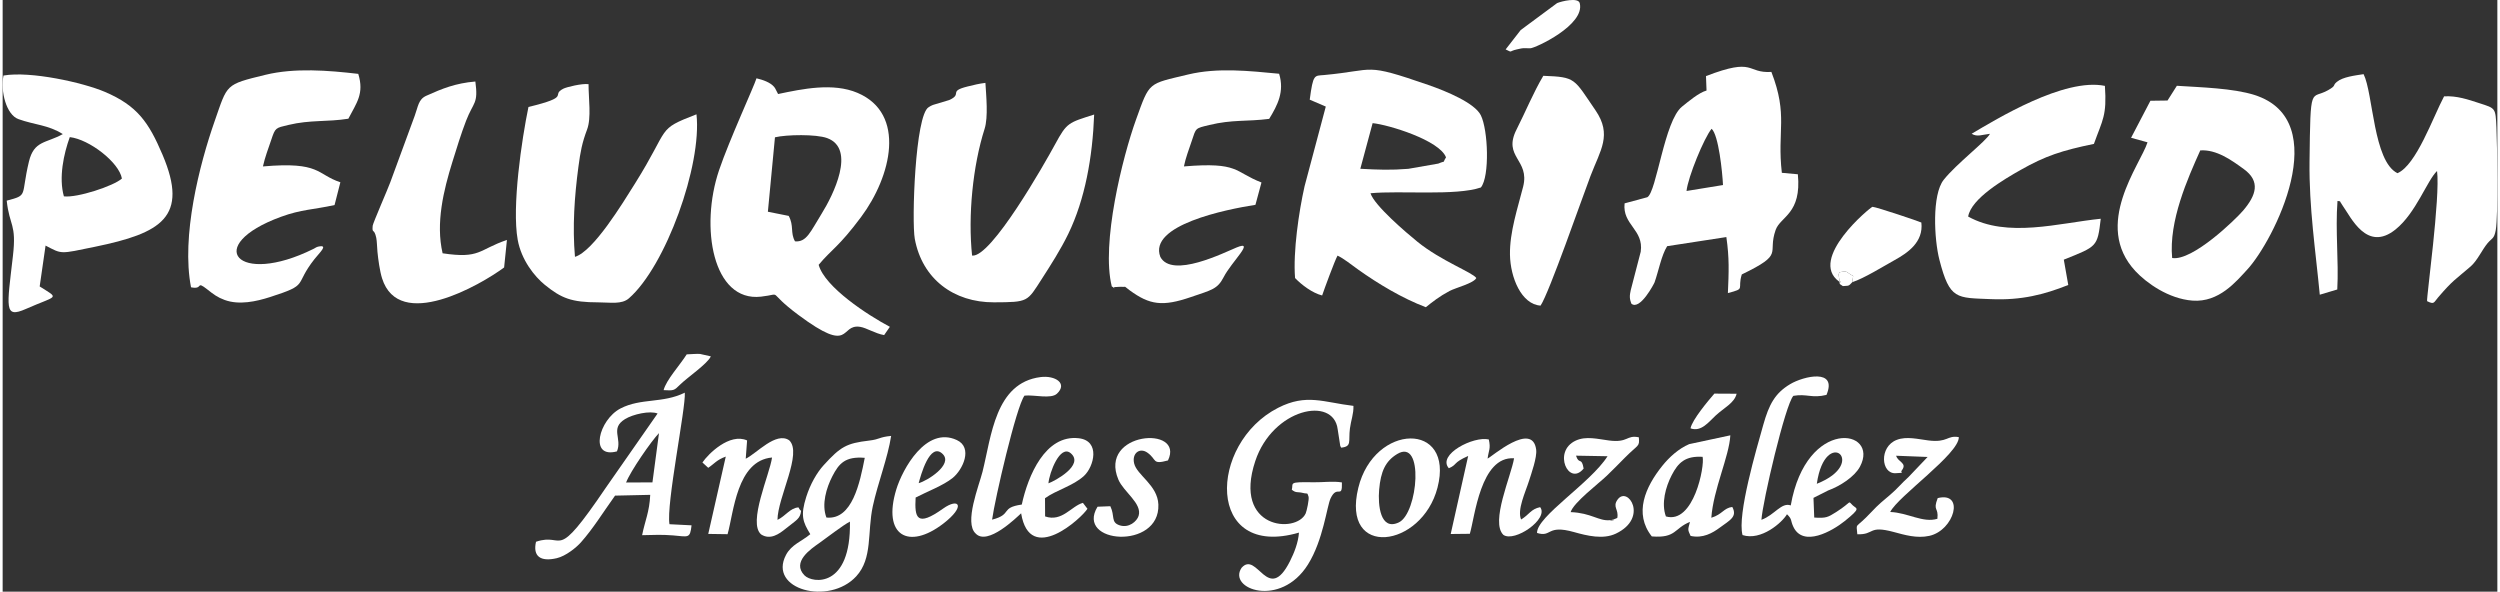 <?xml version="1.0" encoding="UTF-8"?>
<!DOCTYPE svg PUBLIC "-//W3C//DTD SVG 1.1//EN" "http://www.w3.org/Graphics/SVG/1.1/DTD/svg11.dtd">
<!-- Creator: CorelDRAW X8 -->
<svg xmlns="http://www.w3.org/2000/svg" xml:space="preserve" width="300px" height="71px" version="1.1" style="shape-rendering:geometricPrecision; text-rendering:geometricPrecision; image-rendering:optimizeQuality; fill-rule:evenodd; clip-rule:evenodd"
viewBox="0 0 289005 68543"
 xmlns:xlink="http://www.w3.org/1999/xlink">
 <rect x="0" y="0" width="289005" height="68543" fill="#333333" stroke="none"/>
 <defs>
  <style type="text/css">
   <![CDATA[
    .fil0 {fill:white}
   ]]>
  </style>
 </defs>
 <g id="Capa_x0020_1">
  <path class="fil0" d="M158708 14266c1818,175 7760,1981 8503,3966 -512,796 132,283 -894,719l-3467 606c-2029,164 -3457,112 -5567,-5l1425 -5286zm6467 -4418c-7607,-2629 -5974,-1717 -12094,-1155 -1124,103 -1260,-158 -1659,2853l1860 800 -2458 9232c-660,2936 -1344,7573 -1101,10632 759,796 2026,1745 3137,2018 261,-778 1450,-4004 1781,-4615 679,299 1679,1107 2381,1607 2306,1644 5131,3345 7850,4369 794,-637 1557,-1244 2744,-1878 714,-380 2783,-884 3103,-1501 -375,-624 -4088,-1988 -6804,-4191 -1305,-1059 -5016,-4221 -5453,-5632 3413,-333 9889,324 12786,-669 1037,-1270 844,-6679 -11,-8376 -711,-1411 -3985,-2777 -6062,-3494z"/>
  <path class="fil0" d="M89470 15907c1334,-321 4770,-376 6044,90 3392,1241 684,6636 -629,8747 -1302,2094 -1743,3334 -3092,3216 -570,-1011 -99,-1793 -731,-2949l-2412 -482 820 -8622zm5062 14772c1538,-1837 2315,-2053 4910,-5531 3526,-4725 5260,-11974 -404,-14388 -2841,-1211 -6394,-459 -9206,133l-344 -666c-30,-43 -69,-105 -102,-145 -443,-544 -1319,-834 -2055,-1011 -260,879 -3162,7175 -4337,10647 -2231,6589 -737,15283 4857,14649 2734,-311 434,-788 4331,2115 6311,4703 4728,1012 7154,1381 735,113 1760,784 2782,956l663 -959c-2540,-1340 -7541,-4595 -8249,-7181z"/>
  <path class="fil0" d="M268434 34142l2026 -606c183,-3307 -237,-6743 26,-10256 470,82 142,-92 602,547 957,1332 2795,5427 6119,2759 2376,-1906 3653,-5674 4813,-6776 390,2997 -1253,14784 -1153,15079 836,415 758,169 1259,-416 1747,-2044 1996,-2059 3781,-3603 788,-682 1320,-1924 1964,-2694 507,-606 760,-475 948,-1514 304,-1686 163,-10067 79,-11876 -106,-2313 -88,-2219 -1982,-2834 -1307,-424 -2609,-877 -4082,-790 -1284,2407 -3217,7971 -5401,8902 -2805,-1382 -2804,-9221 -3923,-11473 -1001,157 -2403,314 -3102,898 -551,460 4,379 -1012,959 -2023,1155 -2040,-931 -2150,8274 -63,5334 697,10272 1188,15420z"/>
  <path class="fil0" d="M251331 29889c-401,-4300 1800,-9211 3258,-12465 1883,-129 3633,1138 5045,2166 1960,1426 1432,3025 -75,4800 -842,991 -5867,5886 -8228,5499zm-4759 -13927l1906 525c-828,2602 -6404,9561 -1396,14928 1275,1366 3831,3202 6606,3410 3064,230 5038,-2189 6337,-3591 3074,-3318 10136,-17270 856,-20227 -2490,-794 -6233,-887 -9005,-1069l-1082 1708 -1981 27 -2241 4289z"/>
  <path class="fil0" d="M40050 13753c950,-1842 1857,-2893 1148,-5195 -3499,-408 -7379,-713 -10749,108 -4716,1149 -4377,1057 -5884,5355 -1770,5045 -3892,13380 -2741,19261 1473,309 495,-850 1900,258 710,559 1144,898 1994,1210 1681,615 3663,176 5259,-337 4654,-1495 2683,-1272 5157,-4408 585,-742 1644,-1685 461,-1442 -268,55 -287,122 -610,282 -8822,4368 -12818,-405 -3748,-3726 2373,-870 3780,-826 6213,-1366l674 -2636c-2787,-919 -2261,-2421 -8972,-1835 246,-1114 617,-2040 969,-3094 471,-1414 495,-1357 1984,-1713 2554,-612 4471,-328 6945,-722z"/>
  <path class="fil0" d="M128494 33191c911,391 -446,47 539,57 140,1 418,-37 560,-25 717,58 152,-192 970,408 2330,1706 3817,1907 7096,782 2404,-824 3073,-906 3797,-2316 915,-1782 3707,-4335 1507,-3434 -1421,581 -7503,3646 -8849,1095 -1408,-3684 7609,-5497 11019,-6031l698 -2588c-3196,-1238 -2558,-2395 -8983,-1860 191,-971 578,-1967 891,-2907 528,-1584 390,-1489 2040,-1889 2694,-654 4343,-380 6946,-713 984,-1609 1782,-3161 1152,-5228 -3473,-328 -7135,-733 -10546,88 -4682,1126 -4433,791 -6027,5212 -1569,4352 -4065,14373 -2810,19349z"/>
  <path class="fil0" d="M195072 22125c167,-1608 2042,-6171 2907,-7207 809,720 1247,5026 1319,6518l-4226 689zm2256 -13310l63 1673c-889,240 -2153,1314 -2846,1870 -2048,1647 -2938,9883 -4013,10489l-2634 712c-270,2501 2242,3031 1869,5602l-1158 4461c-52,257 -112,536 -100,806 3,65 11,136 18,198 7,60 30,137 40,191 10,53 46,143 56,185 10,43 34,126 66,183 1002,818 2639,-2354 2678,-2465 468,-1312 791,-3129 1462,-4201l6858 -1056c353,2444 285,4028 178,6489 2113,-550 1065,-402 1610,-2158 5033,-2437 2921,-2320 3922,-5155 554,-1569 3027,-1849 2573,-6449l-1855 -169c-566,-4912 752,-6609 -1211,-11687 -2951,171 -1825,-1734 -7576,481z"/>
  <path class="fil0" d="M60914 12392c-776,3724 -1936,11563 -1246,15390 421,2330 1932,4234 3141,5216 1925,1563 3105,2026 6177,2029 1413,2 2724,268 3567,-469 4260,-3721 8473,-15421 7826,-21316 -4719,1829 -2954,1368 -7127,8025 -1456,2322 -4808,7844 -6951,8487 -303,-3511 -57,-6978 397,-10412 240,-1815 435,-2815 1005,-4331 514,-1365 169,-3611 171,-5262 -744,-105 -2558,338 -2922,526 -1533,793 1020,890 -4038,2117z"/>
  <path class="fil0" d="M112307 29609c-484,-4597 72,-10357 1451,-14688 432,-1357 182,-3827 93,-5320 -732,89 -1324,234 -2074,420 -2293,569 -515,848 -2119,1570l-1873 562c-349,146 -168,70 -505,263 -1576,903 -1979,13254 -1611,15252 856,4641 4505,7374 9174,7356 4006,-14 3835,-60 5522,-2682 1052,-1635 2197,-3417 3082,-5239 1948,-4011 2817,-8910 3001,-13834 -2992,957 -3147,905 -4526,3451 -1166,2151 -7412,13173 -9615,12889z"/>
  <path class="fil0" d="M7095 22747c-613,-2168 -21,-4924 683,-6862 2256,255 5709,2921 6039,4799 -955,864 -5190,2256 -6722,2063zm3608 5840c7670,-1584 10895,-3426 7820,-10657 -1599,-3762 -2922,-5685 -6680,-7287 -2543,-1083 -8614,-2432 -11743,-1893 -376,1848 336,4547 1722,5047 1899,684 3435,659 5148,1737 -1941,1085 -3337,728 -3927,3193 -967,4041 -29,3849 -2572,4518 324,2983 1152,2646 723,6383 -693,6045 -1064,7294 1499,6163 3710,-1638 3923,-1120 1597,-2607l682 -4733c1946,1006 1580,993 5731,136z"/>
  <path class="fil0" d="M242268 16669c1009,-2819 1510,-3254 1273,-6720 -4716,-972 -12595,3872 -15438,5546 645,406 1239,98 2123,6 -453,864 -3902,3482 -5363,5332 -1365,1728 -1112,6866 -493,9269 1199,4657 1982,4380 5974,4552 3523,151 6158,-527 8952,-1640l-517 -2933c3848,-1551 3899,-1442 4280,-4740 -4835,490 -10817,2272 -15361,-254 356,-2101 4194,-4333 6072,-5397 2876,-1631 4776,-2251 8498,-3021z"/>
  <path class="fil0" d="M50968 29342c-818,-3502 119,-7312 1135,-10587 480,-1546 1014,-3291 1587,-4770 865,-2231 1427,-1909 1073,-4542 -2303,197 -3844,821 -5683,1650 -931,420 -943,1248 -1339,2310l-2834 7715c-276,764 -2015,4740 -2039,5032 -85,1028 159,184 418,1415 73,348 93,1170 134,1602 83,864 272,2244 534,3073 1967,6225 11369,789 14141,-1255l325 -3190c-3326,1133 -3079,2209 -7452,1547z"/>
  <path class="fil0" d="M178164 35404c998,-1476 4797,-12431 5785,-15020 1141,-2991 2529,-4754 579,-7603 -2542,-3714 -2251,-3854 -6047,-3999 -1204,2045 -1988,4024 -3100,6220 -1631,3220 1564,3462 764,6625 -610,2415 -1574,5256 -1525,7894 48,2626 1321,5738 3544,5883z"/>
  <path class="fil0" d="M149346 56733c507,414 645,212 1277,371 618,156 471,-113 661,431 95,273 -215,1687 -331,1942 -1076,2378 -8465,1834 -5840,-6062 2024,-6090 9071,-7588 9547,-3680l301 1943c13,-35 58,128 102,183 1279,-137 820,-712 1017,-2231 121,-936 435,-1671 407,-2610 -3482,-412 -5430,-1452 -8722,222 -8137,4138 -8417,17615 2409,14460 -79,1144 -543,2325 -1040,3312 -2556,5072 -3802,-1266 -5606,764 -1662,2460 4507,4707 7691,-384 1774,-2838 2185,-6730 2620,-7659 771,-1648 1371,167 1311,-1847 -1013,-175 -2217,2 -3284,-17 -3003,-55 -2314,77 -2520,862z"/>
  <path class="fil0" d="M121152 55993c94,-1203 1348,-4563 2596,-3477 1564,1360 -1823,3194 -2596,3477zm-2771 -10162c1137,-119 3066,426 3759,-226 1278,-1203 -229,-2132 -1894,-1923 -5265,663 -5699,6856 -6730,10964 -406,1617 -2159,5921 -795,7160 1371,1469 4764,-1883 5267,-2342 1007,6113 7043,517 7684,-524 -284,-368 -287,-358 -527,-686 -1334,364 -2415,2252 -4380,1571l-10 -2111c1337,-953 3251,-1423 4512,-2580 1156,-1061 1947,-4075 -612,-4366 -3872,-440 -5869,4338 -6591,7682 -2549,366 -1043,1136 -3440,1749 307,-2304 2818,-13169 3757,-14368z"/>
  <path class="fil0" d="M210166 56046c972,-6799 6108,-2413 0,0zm2238 3277c-946,588 -1137,731 -2537,633l-88 -2279 1691 -855c1388,-503 3075,-1592 3698,-2767 2317,-4368 -6216,-5793 -8022,4496 -1087,-394 -1873,1118 -3397,1667 131,-2080 2767,-13350 3700,-14361 1552,-271 2160,309 3838,-110 1301,-3100 -2655,-2175 -4210,-1245 -1759,1053 -2449,2352 -3114,4715 -762,2710 -3043,10428 -2402,12770 2158,698 4608,-1471 5149,-2414 632,602 379,690 732,1444 1139,2436 4532,491 5949,-647 1950,-1567 1393,-1400 935,-1829 -626,-585 14,-453 -1922,782z"/>
  <path class="fil0" d="M72226 55897c467,-1266 2969,-4870 3810,-5721l-759 5706 -3051 15zm5025 4833c-404,-2245 1909,-13514 1775,-15241 -2570,1268 -5073,599 -7449,1831 -2507,1300 -3686,5856 -410,4971 626,-1502 -825,-2648 931,-3737 919,-570 2902,-1005 3775,-649l-5954 8535c-6107,9003 -4692,5155 -8129,6322 -385,1678 502,2347 2405,1903 1053,-245 2284,-1253 2796,-1833 1448,-1640 2481,-3355 3955,-5414l4075 -91c-96,2017 -600,2965 -940,4673 1320,-21 2231,-85 3573,25 1789,147 1979,407 2154,-1166l-2557 -129z"/>
  <path class="fil0" d="M98156 60427c142,7738 -4343,7163 -5260,6233 -1533,-1555 773,-3088 1671,-3723 948,-670 2772,-2092 3589,-2510zm-2725 -471c-586,-1541 4,-3449 687,-4780 770,-1499 1499,-2321 3755,-2138 -563,2860 -1439,7229 -4442,6918zm-1866 1927c-1003,843 -2177,1196 -2813,2399 -2121,4013 4986,5902 8133,2485 1919,-2083 1265,-5091 1923,-8132 582,-2689 1740,-5614 2122,-8135 -1439,138 -1259,389 -2556,542 -2613,308 -3307,697 -5277,2867 -758,835 -1526,2151 -2001,3651 -683,2158 -412,2893 469,4323z"/>
  <path class="fil0" d="M86242 51023c-2018,-904 -4508,1562 -5174,2555l671 617c714,-472 962,-912 2033,-1300l-2030 8958 2239 32c708,-2479 1061,-8530 5151,-8883 -268,1964 -2832,7546 -1269,8907 1063,693 2102,-61 2823,-643 1328,-1068 1696,-1154 1812,-2080 -270,-263 -89,-78 -300,-404 -962,50 -1509,1014 -2436,1443 16,-2613 2924,-7741 1356,-9220 -1534,-1039 -3779,1536 -5034,2137l158 -2119z"/>
  <path class="fil0" d="M172026 53125c129,-995 383,-1124 142,-2213 -1746,-426 -6011,1746 -4633,3332 1024,-432 410,-613 2242,-1423l-2023 9042 2215 -24c576,-1900 1232,-9015 5125,-8747 -326,2027 -2774,7402 -1233,8875 1298,897 5298,-1865 4254,-3215 -1100,232 -1251,863 -2207,1431 -480,-1126 505,-3164 923,-4492 262,-833 937,-2713 823,-3602 -429,-3339 -5204,875 -5628,1036z"/>
  <path class="fil0" d="M192684 59827c-558,-1509 -33,-3412 671,-4778 757,-1467 1579,-2249 3581,-2128 266,1061 -1032,7832 -4252,6906zm5262 154c228,-3284 2072,-7102 2202,-9550l-4769 1021c-1237,529 -2325,1533 -3110,2510 -1979,2463 -3324,5526 -1219,8180 2834,230 2566,-938 4420,-1681 -232,932 -291,836 72,1623 1412,317 2551,-337 3392,-964 1133,-845 2065,-1239 1440,-2391 -998,121 -1140,859 -2428,1252z"/>
  <path class="fil0" d="M218670 59312c897,-1819 7990,-6740 7947,-8672 -1380,-241 -1257,662 -3509,386 -1205,-147 -2538,-508 -3679,-69 -2075,798 -1826,3953 -134,3863 1263,-67 418,-31 737,-354 626,-851 -475,-923 -676,-1671l3646 143 -2217 2329c-784,695 -1301,1363 -2115,2047 -761,638 -1371,1131 -2178,1997 -1963,2106 -1745,1111 -1634,2581 2038,77 1217,-1069 4218,-263 1262,339 2676,768 4123,449 2889,-636 4152,-5161 973,-4376 -590,1533 118,1009 -36,2396 -1669,516 -3422,-711 -5466,-786z"/>
  <path class="fil0" d="M161535 52607c3184,-1950 2427,6860 213,7910 -2157,1024 -2440,-2017 -2285,-3790 186,-2133 739,-3303 2072,-4120zm4690 3881c1996,-7713 -7339,-7475 -9174,18 -2023,8260 7361,6990 9174,-18z"/>
  <path class="fil0" d="M181649 59326c320,-1094 3252,-3314 4180,-4206 810,-779 1267,-1255 2080,-2076 1609,-1627 1737,-1244 1639,-2383 -1455,-301 -1209,658 -3443,370 -1341,-173 -2673,-541 -3868,12 -2723,1261 -799,5357 916,3238 -234,-1403 -530,-392 -883,-1494l3652 65c-1955,3100 -8223,6986 -8167,8889 1739,546 1074,-1007 4276,-104 1515,426 3377,888 4863,178 3823,-1825 1379,-5576 196,-3945 -630,869 156,1122 -37,2129 -64,38 -150,72 -206,89 -56,17 -140,61 -210,79 -1290,325 1046,-52 -444,94 -1286,126 -2149,-842 -4544,-935z"/>
  <path class="fil0" d="M212741 32614l231 107c-182,-393 -97,425 -241,-610 -79,-560 -3,-252 38,-563 1063,-215 676,-55 1609,420l-104 723c1349,-436 3578,-1822 4921,-2567 1466,-814 3351,-2065 3082,-4345 -250,-130 -5148,-1782 -5661,-1821 -253,50 -7475,6032 -3875,8656z"/>
  <path class="fil0" d="M106119 55972c218,-811 1296,-4872 2793,-3366 1212,1219 -1831,3122 -2793,3366zm-352 1667c1331,-692 3202,-1393 4287,-2267 1181,-952 2378,-3516 483,-4394 -3570,-1653 -6299,3399 -7006,5708 -1648,5387 1431,7052 5438,3975 2656,-2040 1829,-3060 -23,-1740 -3049,2175 -3314,1078 -3179,-1282z"/>
  <path class="fil0" d="M126837 58703c-2605,4304 7253,5046 7051,-251 -86,-2258 -2482,-3396 -2806,-4760 -283,-1191 649,-1874 1531,-1256 1138,798 499,1424 2387,905 1977,-4090 -8096,-3334 -5743,2225 603,1425 2787,2766 2340,4198 -194,619 -1118,1462 -2225,1083 -1017,-349 -497,-1059 -1050,-2203l-1485 59z"/>
  <path class="fil0" d="M174118 5725c835,412 344,212 1282,2 977,-219 573,-126 1580,-135 551,-5 6382,-2704 5721,-5230 -181,-691 -2097,-219 -2618,-5l-4219 3123 -1746 2245z"/>
  <path class="fil0" d="M76571 45196c1193,77 1234,27 1866,-599 878,-872 3224,-2451 3605,-3313l-1266 -284c-459,-18 -1060,33 -1529,53 -803,1273 -2375,2963 -2676,4143z"/>
  <path class="fil0" d="M195532 49622c1248,451 2106,-740 2922,-1490 1006,-926 2159,-1438 2423,-2519l-2579 -14c-705,817 -2555,3008 -2766,4023z"/>
  <path class="fil0" d="M212741 32614c245,374 -209,106 442,529 706,-60 635,43 1091,-452l104 -723c-933,-475 -546,-635 -1609,-420 -41,311 -117,3 -38,563 144,1035 59,217 241,610l-231 -107z"/>
 </g>
</svg>
